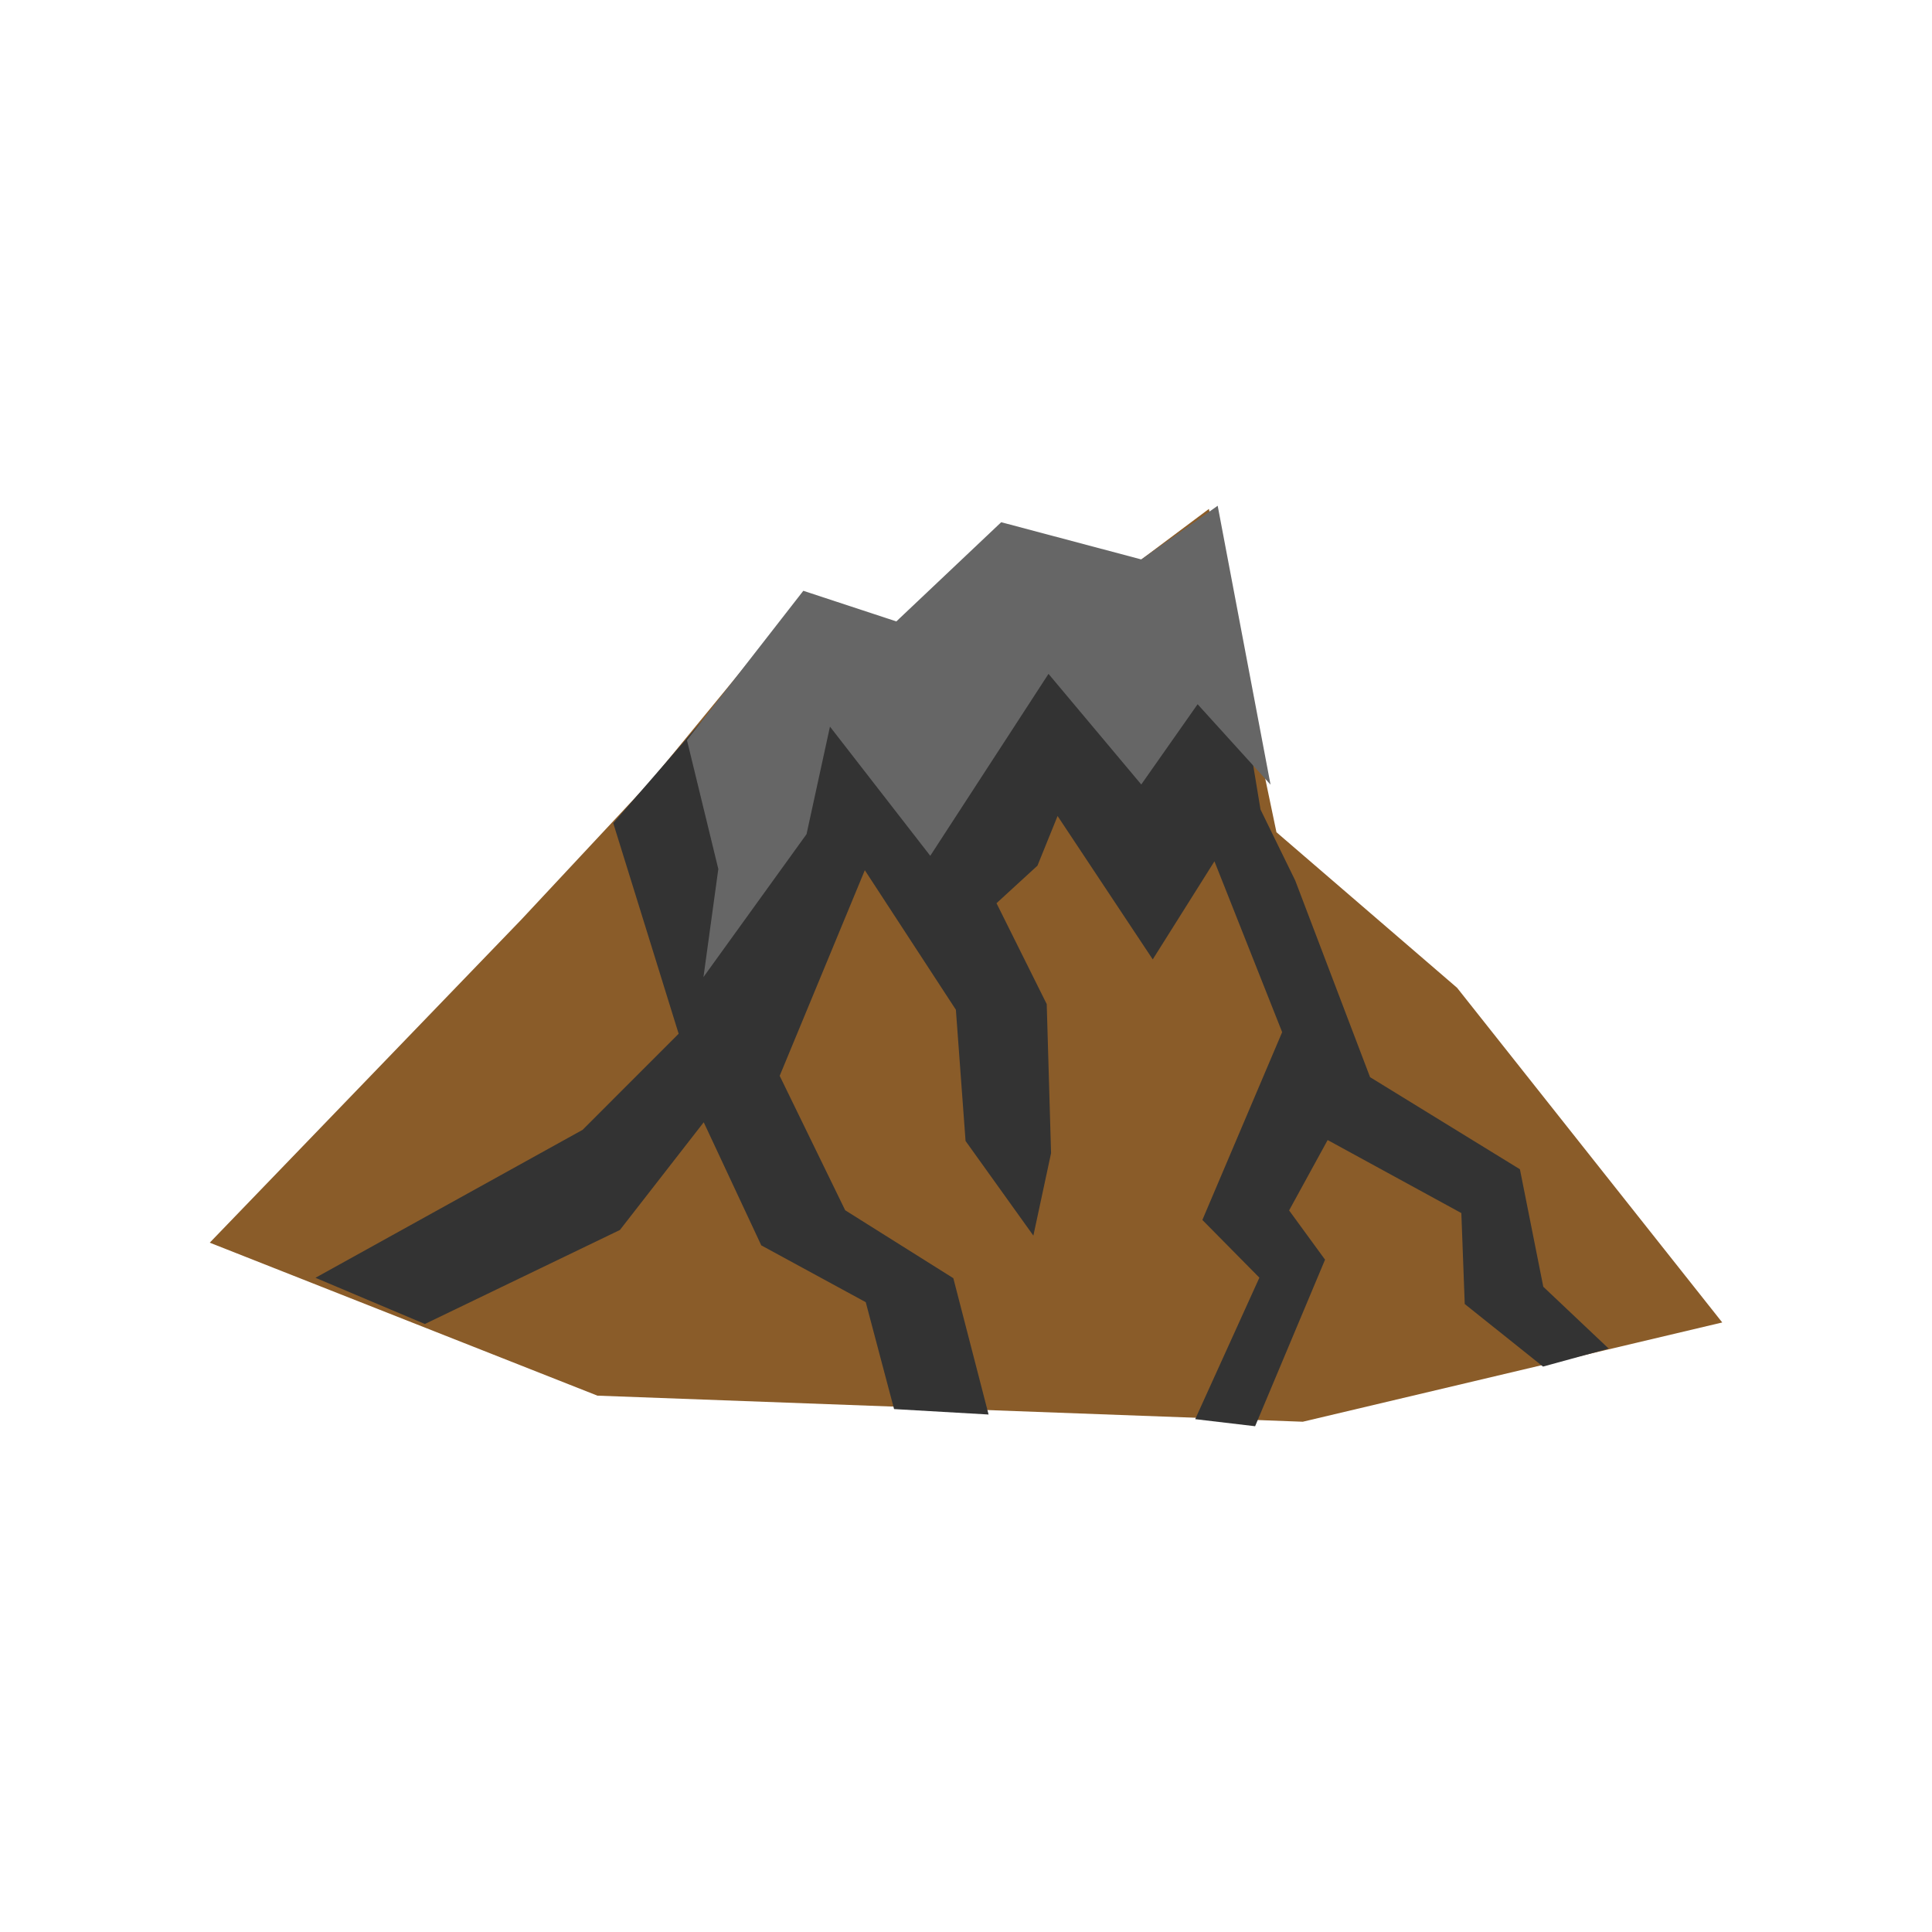 <svg xmlns="http://www.w3.org/2000/svg" stroke-miterlimit="10" viewBox="0 0 250 250" fill="none"><path d="M84.18 113.498c-.326-12.31 12.194-22.85 27.96-23.55 15.77-.697 28.82 8.717 29.148 21.026.327 12.31-12.192 22.853-27.963 23.55-15.771.697-28.821-8.717-29.148-21.026z" fill="#434343"/><path d="M103.314 77.828l-19.191 23.319-16.644 17.827-40.338 41.828 50.167 19.795 91.27 3.374 54.28-12.845-34.31-43.304-23.376-20.133-8.742-41.833-9.327 6.977L129.479 69l-15.263 13.211z" fill="#8a5c29"/><path d="M103.843 78.328l-24.491 28.178 8.465 27.259L75.389 146.2l-34.568 19.145 14.156 5.981 25.241-12.168 10.844-13.936 7.446 15.927 13.519 7.353 3.665 13.832 12.23.704-4.562-17.64-13.992-8.79-8.477-17.397 11.016-26.606 11.784 18.056 1.252 16.98 8.775 12.247 2.289-10.67-.561-19.289-6.499-13.054 5.3-4.86 2.603-6.426 12.314 18.555 7.984-12.691 8.762 22.108-10.324 24.3 7.377 7.468-8.305 18.31 7.753.914L171.46 163l-4.65-6.373 4.987-9.106 17.3 9.45.439 11.767 10.129 8.097 8.498-2.329-8.461-8-3.026-15.205-19.39-11.917-9.686-25.45-4.49-9.183-6.206-37.46-8.688 5.606-18.181-3.865-15.29 13.68z" fill="#333"/><path d="M103.95 76.448l-15.057 19.33 4.058 16.671-1.923 13.981 13.338-18.49 3.032-13.915 12.978 16.716 15.3-23.543 12.003 14.312 7.292-10.383 9.437 10.407-6.84-36.089-9.883 6.945-18.13-4.815-13.57 12.835z" fill="#666"/></svg>